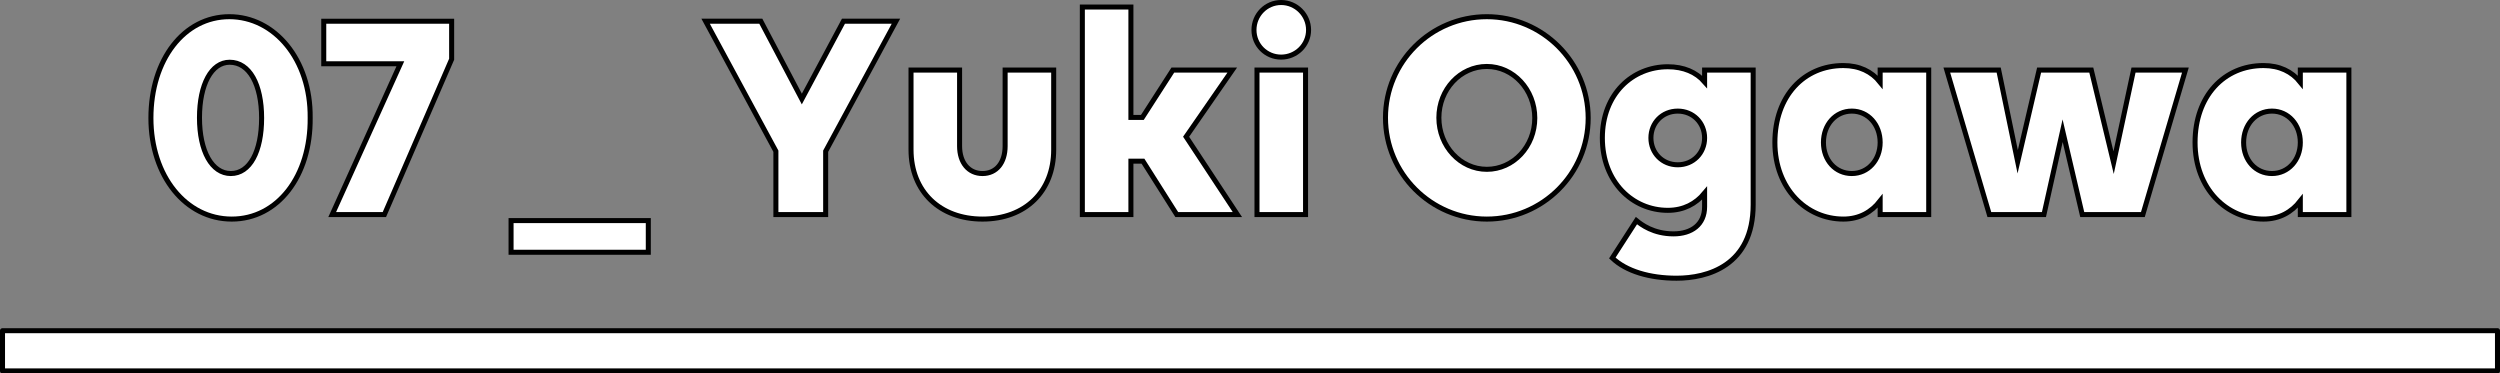 <?xml version="1.0" encoding="UTF-8"?><svg id="uuid-c827e8f5-2792-4aa0-8d80-f1a008e21960" xmlns="http://www.w3.org/2000/svg" viewBox="0 0 248.65 37.14"><rect x="0" y="0" width="248.65" height="37.14" fill="#808080" stroke="none"/><defs><style>.uuid-edefa3a7-13d3-407c-896c-969a1aa43255{stroke-miterlimit:10;}.uuid-edefa3a7-13d3-407c-896c-969a1aa43255,.uuid-7cb5bd1f-ad66-44bb-b9ad-1a9be6f17be9{fill:#fff;stroke:#000;stroke-width:.5px;}.uuid-7cb5bd1f-ad66-44bb-b9ad-1a9be6f17be9{stroke-linecap:round;stroke-linejoin:round;}</style></defs><g id="uuid-e191fe70-9028-41cb-989d-75ab7ba9e4bc"><rect class="uuid-7cb5bd1f-ad66-44bb-b9ad-1a9be6f17be9" x=".25" y="32.89" width="248.15" height="4"/><g><path class="uuid-edefa3a7-13d3-407c-896c-969a1aa43255" d="M15.01,11.74c0-5.82,3.3-10.08,7.8-10.08s8.1,4.26,8.04,10.05c.06,5.82-3.24,10.08-7.8,10.08s-8.04-4.26-8.04-10.05Zm11.01,0c0-3.33-1.2-5.55-3.18-5.55-1.8,0-3,2.19-3,5.52s1.23,5.55,3.12,5.55,3.06-2.19,3.06-5.52Z"/><path class="uuid-edefa3a7-13d3-407c-896c-969a1aa43255" d="M33.04,21.34l6.78-15h-7.62V2.11h12.72v3.78l-6.69,15.45h-5.19Z"/><path class="uuid-edefa3a7-13d3-407c-896c-969a1aa43255" d="M64.48,21.94v3.15h-13.65v-3.15h13.65Z"/><path class="uuid-edefa3a7-13d3-407c-896c-969a1aa43255" d="M77.17,15.04l-6.99-12.93h5.49l4.08,7.74,4.14-7.74h5.22l-6.99,12.93v6.3h-4.95v-6.3Z"/><path class="uuid-edefa3a7-13d3-407c-896c-969a1aa43255" d="M95.44,14.53c0,1.65,.9,2.73,2.28,2.73s2.25-1.08,2.25-2.73V6.97h4.83v7.92c0,4.14-2.82,6.9-7.08,6.9s-7.11-2.76-7.11-6.9V6.97h4.83v7.56Z"/><path class="uuid-edefa3a7-13d3-407c-896c-969a1aa43255" d="M107.65,.7h4.83V11.68h1.14l3.03-4.71h5.91l-4.59,6.63,5.1,7.74h-6.03l-3.36-5.31h-1.2v5.31h-4.83V.7Z"/><path class="uuid-edefa3a7-13d3-407c-896c-969a1aa43255" d="M124.72,2.98c0-1.5,1.2-2.73,2.7-2.73s2.73,1.23,2.73,2.73-1.23,2.7-2.73,2.7-2.7-1.2-2.7-2.7Zm5.13,18.36h-4.83V6.97h4.83v14.37Z"/><path class="uuid-edefa3a7-13d3-407c-896c-969a1aa43255" d="M157.96,11.74c0,5.55-4.53,10.05-10.08,10.05s-10.08-4.53-10.08-10.08,4.53-10.05,10.08-10.05,10.08,4.53,10.08,10.08Zm-5.31,0c0-2.82-2.13-5.13-4.77-5.13s-4.77,2.28-4.77,5.1,2.13,5.13,4.77,5.13,4.77-2.28,4.77-5.1Z"/><path class="uuid-edefa3a7-13d3-407c-896c-969a1aa43255" d="M166.45,23.26c1.8,0,3.09-.93,3.09-2.7v-1.35c-.87,1.05-2.07,1.71-3.66,1.71-3.51,0-6.51-2.82-6.51-7.2s3-7.08,6.51-7.08c1.59,0,2.82,.54,3.66,1.5v-1.17h4.83v13.38c0,6.09-4.56,7.32-7.62,7.32-2.67,0-5.01-.69-6.39-2.01l2.4-3.72c.48,.39,1.68,1.32,3.69,1.32Zm3.09-9.54c0-1.5-1.14-2.67-2.67-2.67s-2.67,1.17-2.67,2.67,1.14,2.67,2.67,2.67,2.67-1.17,2.67-2.67Z"/><path class="uuid-edefa3a7-13d3-407c-896c-969a1aa43255" d="M187,19.99c-.87,1.11-2.07,1.8-3.66,1.8-3.66,0-6.81-3-6.81-7.62s2.88-7.65,6.81-7.65c1.59,0,2.82,.6,3.66,1.65v-1.2h4.83v14.37h-4.83v-1.35Zm0-5.82c0-1.77-1.2-3.12-2.82-3.12s-2.82,1.35-2.82,3.12,1.2,3.09,2.82,3.09,2.82-1.35,2.82-3.09Z"/><path class="uuid-edefa3a7-13d3-407c-896c-969a1aa43255" d="M217.36,6.97l-4.23,14.37h-6.03l-1.95-8.34-1.86,8.34h-5.43l-4.23-14.37h5.16l1.89,9.12,2.13-9.12h5.19l2.22,9.21,1.98-9.21h5.16Z"/><path class="uuid-edefa3a7-13d3-407c-896c-969a1aa43255" d="M228.79,19.99c-.87,1.11-2.07,1.8-3.66,1.8-3.66,0-6.81-3-6.81-7.62s2.88-7.65,6.81-7.65c1.59,0,2.82,.6,3.66,1.65v-1.2h4.83v14.37h-4.83v-1.35Zm0-5.82c0-1.77-1.2-3.12-2.82-3.12s-2.82,1.35-2.82,3.12,1.2,3.09,2.82,3.09,2.82-1.35,2.82-3.09Z"/></g></g></svg>